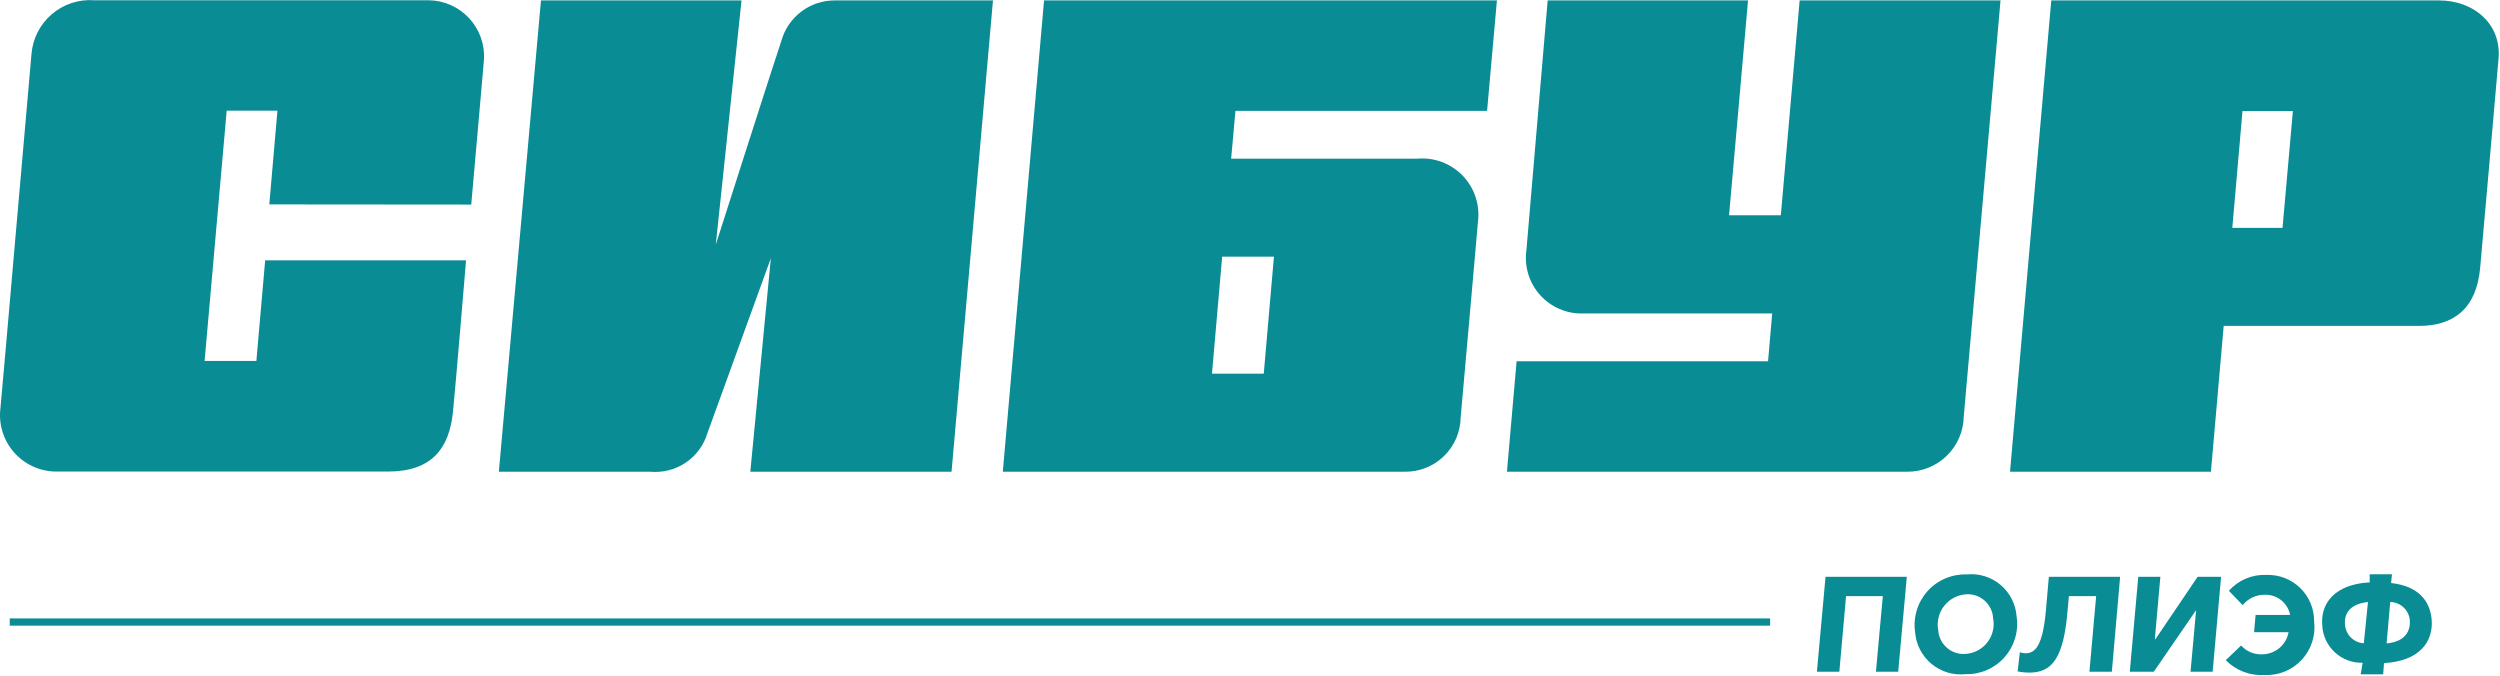 <svg width="1195" height="323" viewBox="0 0 1195 323" fill="none" xmlns="http://www.w3.org/2000/svg">
<path d="M872.602 275.721H911.458L907.333 321.092H896.691L899.991 284.96H882.419L879.202 321.092H868.477L872.602 275.721Z" fill="#0A8C95"/>
<path d="M915.418 302.201C914.908 298.7 915.174 295.13 916.196 291.743C917.217 288.356 918.97 285.234 921.331 282.598C923.691 279.963 926.601 277.878 929.856 276.49C933.111 275.102 936.63 274.446 940.167 274.567C943.05 274.284 945.961 274.582 948.728 275.442C951.495 276.303 954.061 277.709 956.276 279.577C958.49 281.446 960.308 283.738 961.622 286.321C962.936 288.903 963.719 291.722 963.925 294.612C964.458 298.083 964.222 301.628 963.235 304.998C962.248 308.367 960.533 311.479 958.213 314.114C955.892 316.749 953.022 318.843 949.804 320.248C946.586 321.653 943.099 322.336 939.589 322.247C936.677 322.565 933.731 322.295 930.926 321.453C928.12 320.61 925.513 319.212 923.258 317.343C921.004 315.473 919.148 313.169 917.801 310.568C916.454 307.967 915.643 305.122 915.418 302.201ZM952.706 295.437C952.514 292.264 951.084 289.293 948.723 287.164C946.363 285.035 943.26 283.918 940.084 284.053C938.01 284.148 935.981 284.686 934.133 285.632C932.285 286.577 930.662 287.908 929.372 289.534C928.082 291.16 927.155 293.044 926.655 295.058C926.155 297.073 926.093 299.171 926.472 301.212C926.664 304.4 928.105 307.383 930.484 309.515C932.863 311.646 935.986 312.753 939.177 312.595C941.28 312.514 943.34 311.97 945.21 311.003C947.08 310.037 948.715 308.67 949.998 307.002C951.281 305.333 952.181 303.402 952.635 301.347C953.089 299.291 953.085 297.161 952.623 295.107L952.706 295.437Z" fill="#0A8C95"/>
<path d="M964.421 320.927L965.493 311.77C966.366 312.087 967.286 312.255 968.215 312.265C973.083 312.265 976.465 308.223 977.95 291.725L979.352 275.721H1013.42L1009.46 321.092H998.739L1001.96 284.96H988.922L988.262 292.302C986.365 314.41 981.002 321.504 970.03 321.504C968.146 321.501 966.266 321.308 964.421 320.927Z" fill="#0A8C95"/>
<path d="M1022.09 275.721H1032.65L1030.01 305.583H1030.25L1050.46 275.721H1061.68L1057.64 321.092H1047.08L1049.72 291.89H1049.56L1029.51 321.092H1018.04L1022.09 275.721Z" fill="#0A8C95"/>
<path d="M1063.91 315.565L1071.25 308.553C1072.5 309.951 1074.04 311.054 1075.77 311.782C1077.5 312.509 1079.36 312.844 1081.24 312.76C1084.26 312.77 1087.18 311.718 1089.51 309.788C1091.83 307.858 1093.4 305.172 1093.94 302.201H1077.44L1078.18 293.952H1094.68C1094.13 291.137 1092.59 288.613 1090.33 286.841C1088.07 285.07 1085.26 284.168 1082.39 284.3C1080.4 284.299 1078.43 284.742 1076.63 285.598C1074.83 286.455 1073.25 287.703 1072 289.25L1065.4 282.403C1067.63 279.886 1070.39 277.898 1073.49 276.586C1076.59 275.273 1079.94 274.667 1083.3 274.814C1086.27 274.702 1089.24 275.195 1092.02 276.262C1094.8 277.329 1097.33 278.949 1099.47 281.023C1101.6 283.097 1103.3 285.583 1104.45 288.329C1105.59 291.076 1106.17 294.027 1106.15 297.004C1106.56 300.317 1106.25 303.68 1105.22 306.857C1104.2 310.034 1102.49 312.948 1100.21 315.393C1097.94 317.839 1095.16 319.757 1092.07 321.012C1088.97 322.267 1085.64 322.829 1082.31 322.659C1078.91 322.857 1075.51 322.326 1072.34 321.103C1069.17 319.879 1066.29 317.991 1063.91 315.565Z" fill="#0A8C95"/>
<path d="M1129.33 316.802C1124.42 316.938 1119.66 315.151 1116.05 311.822C1112.45 308.492 1110.28 303.886 1110.03 298.984C1109.12 288.425 1115.97 279.269 1132.71 278.361V274.484H1143.36L1142.94 278.691C1155.73 280.094 1161.5 286.94 1162.33 296.097C1163.24 306.903 1156.31 316.06 1139.56 316.967L1139.15 322.329H1128.42L1129.33 316.802ZM1131.89 287.765C1122.57 288.755 1120.42 293.952 1120.92 298.737C1121.11 301.032 1122.13 303.181 1123.78 304.787C1125.43 306.394 1127.61 307.35 1129.91 307.481L1131.89 287.765ZM1151.85 296.014C1151.54 293.754 1150.43 291.68 1148.72 290.167C1147.01 288.654 1144.81 287.802 1142.53 287.765L1140.8 307.563C1150.04 306.656 1152.35 301.376 1151.85 296.097V296.014Z" fill="#0A8C95"/>
<path d="M846.121 295.602H4.658V299.067H846.121V295.602Z" fill="#0A8C95"/>
<path d="M225.253 97.787C225.253 97.787 230.863 34.434 231.358 28.247C231.536 24.644 230.985 21.043 229.738 17.658C228.491 14.274 226.574 11.175 224.101 8.549C221.629 5.923 218.652 3.822 215.349 2.374C212.045 0.925 208.483 0.157 204.877 0.117H44.999C37.635 -0.408 30.362 1.992 24.756 6.794C19.15 11.597 15.663 18.416 15.052 25.772C14.31 33.196 1.111 186.301 0.203 195.127C-0.26 198.882 0.071 202.691 1.176 206.309C2.281 209.927 4.135 213.272 6.616 216.127C9.098 218.982 12.152 221.283 15.581 222.881C19.01 224.479 22.737 225.338 26.519 225.402H185.407C206.526 225.402 214.694 214.265 216.508 197.024C217.581 186.713 222.778 124.432 222.778 124.432H126.752L122.545 172.525H97.796L108.356 52.912H132.61L128.732 97.705L225.253 97.787Z" fill="#0A8C95"/>
<path d="M373.499 19.503C370.117 29.401 342.15 116.925 342.15 116.925L354.442 0.199H258.582L238.453 225.484H310.802C316.81 226.037 322.824 224.49 327.818 221.105C332.813 217.721 336.479 212.708 338.191 206.923C341.82 197.024 368.467 123.442 368.467 123.442L358.65 225.484H454.84L474.64 0.199H399.155C393.352 0.149 387.693 2.013 383.055 5.502C378.417 8.992 375.059 13.912 373.499 19.503Z" fill="#0A8C95"/>
<path d="M860.228 0.2L851.236 102.902H826.487L835.561 0.2H739.783C739.783 0.2 730.543 108.924 729.636 119.482C729.079 123.324 729.372 127.241 730.492 130.958C731.613 134.675 733.534 138.101 736.122 140.994C738.709 143.888 741.9 146.18 745.468 147.708C749.037 149.236 752.897 149.964 756.777 149.84H847.111L845.131 172.69H724.934L720.314 225.484H911.458C918.577 225.572 925.44 222.834 930.543 217.871C935.646 212.907 938.573 206.122 938.682 199.004C939.754 187.373 956.253 0.2 956.253 0.2H860.228Z" fill="#0A8C95"/>
<path d="M1110.93 0.2H980.507L960.791 225.484H1056.82L1062.92 155.779H1156.31C1172.81 155.779 1183.78 147.53 1185.51 128.062C1186.17 120.555 1193.76 35.176 1194.34 27.587C1195.49 11.089 1182.21 0.2 1165.79 0.2H1110.93ZM1067.05 108.924L1071.91 53.077H1096L1091.05 108.924H1067.05Z" fill="#0A8C95"/>
<path d="M588.485 75.845L590.547 52.994H710.827L715.529 0.2H499.058L479.342 225.484H671.063C674.565 225.583 678.05 224.984 681.318 223.722C684.585 222.461 687.569 220.562 690.095 218.135C692.621 215.709 694.639 212.805 696.031 209.591C697.423 206.378 698.162 202.919 698.205 199.417C699.525 185.228 705.382 118.245 706.454 106.119C706.979 102.119 706.596 98.053 705.335 94.221C704.075 90.389 701.968 86.889 699.171 83.982C696.375 81.075 692.96 78.834 689.18 77.425C685.399 76.016 681.351 75.476 677.333 75.845H588.485ZM604.076 178.629H579.327L584.195 122.7H608.944L604.076 178.629Z" fill="#0A8C95"/>
</svg>
